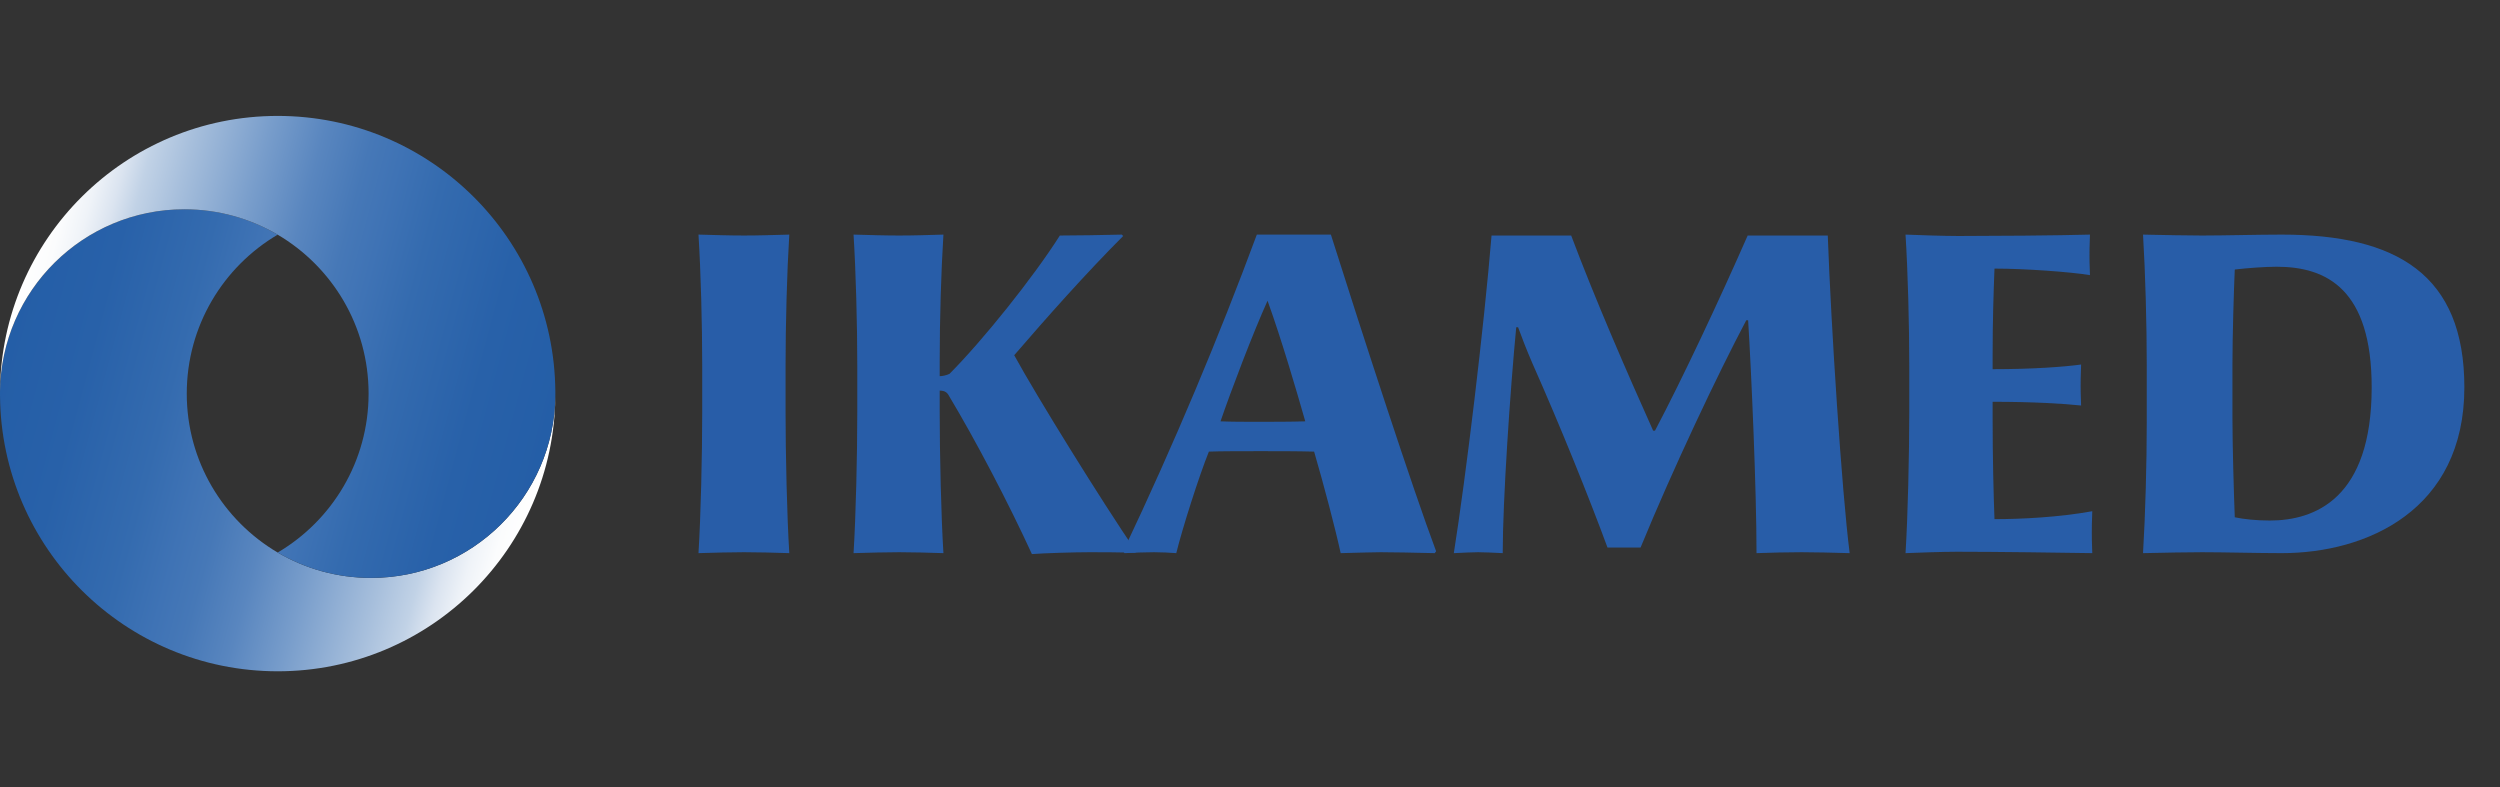 <?xml version="1.0" encoding="UTF-8"?>
<svg id="Layer_4" data-name="Layer 4" xmlns="http://www.w3.org/2000/svg" xmlns:xlink="http://www.w3.org/1999/xlink" viewBox="0 0 9100 2865.41">
  <rect x="0" y="0" width="9100" height="2865.41" fill="#333333" stroke="none"/>
  <defs>
    <style>
      .cls-1 {
        fill: url(#New_Gradient_Swatch_5);
      }

      .cls-2 {
        fill: url(#New_Gradient_Swatch_5-2);
      }

      .cls-3 {
        fill: #285da8;
      }
    </style>
    <linearGradient id="New_Gradient_Swatch_5" data-name="New Gradient Swatch 5" x1="1927.278" y1="1899.812" x2="-14.585" y2="1379.491" gradientUnits="userSpaceOnUse">
      <stop offset="0" stop-color="#fff"/>
      <stop offset=".043" stop-color="#fbfcfd"/>
      <stop offset=".085" stop-color="#eff3f8"/>
      <stop offset=".127" stop-color="#dbe4f0"/>
      <stop offset=".167" stop-color="#c1d2e6"/>
      <stop offset=".234" stop-color="#a7bfdc"/>
      <stop offset=".365" stop-color="#789dcb"/>
      <stop offset=".462" stop-color="#5986bf"/>
      <stop offset=".548" stop-color="#4678b7"/>
      <stop offset=".606" stop-color="#3f73b5"/>
      <stop offset=".692" stop-color="#346baf"/>
      <stop offset=".85" stop-color="#2861a9"/>
      <stop offset="1" stop-color="#245ea7"/>
    </linearGradient>
    <linearGradient id="New_Gradient_Swatch_5-2" data-name="New Gradient Swatch 5" x1="89.543" y1="964.347" x2="2031.407" y2="1484.668" xlink:href="#New_Gradient_Swatch_5"/>
  </defs>
  <g>
    <path class="cls-1" d="M1350.674,2103.582c-124.044,0-240.222-33.671-339.901-92.365-198.057-116.62-330.97-332.042-330.97-578.512s132.913-461.892,330.97-578.512c-99.679-58.694-215.857-92.365-339.901-92.365C303.254,761.828,4.698,1057.515.055,1424.034c-.024,2.889-.055,5.777-.055,8.671s.031,5.782.055,8.671c4.66,554.244,455.378,1002.11,1010.718,1002.11s1006.058-447.865,1010.718-1002.11c-4.643,366.519-303.199,662.206-670.817,662.206Z"/>
    <path class="cls-2" d="M2021.436,1424.034c-4.66-554.244-455.378-1002.11-1010.718-1002.11S4.66,869.789,0,1424.034c4.643-366.519,303.199-662.206,670.817-662.206,124.044,0,240.222,33.671,339.901,92.365,198.057,116.62,330.97,332.042,330.97,578.512s-132.913,461.892-330.97,578.512c99.679,58.694,215.857,92.365,339.901,92.365,367.618,0,666.174-295.687,670.817-662.206.024-2.889.055-5.777.055-8.671s-.031-5.782-.055-8.671Z"/>
  </g>
  <g>
    <path class="cls-3" d="M2708.599,2010.039c-54.246,0-101.709,1.695-166.121,3.389,8.475-135.612,13.56-359.374,13.56-511.94v-169.516c0-152.564-5.086-342.424-13.56-478.036,64.412,1.695,111.876,3.391,166.121,3.391s100.01-1.697,164.425-3.391c-8.475,135.612-13.56,325.472-13.56,478.036v169.516c0,150.87,5.086,376.328,13.56,511.94-61.024-1.695-110.184-3.389-164.425-3.389Z"/>
    <path class="cls-3" d="M4132.469,2011.733c-64.412-1.695-128.829-1.695-167.816-1.695-52.547,0-164.425,3.389-208.497,6.78-86.452-188.163-203.413-411.924-305.12-581.443-8.477-11.866-20.34-13.561-30.512-13.561v79.672c0,150.87,5.086,376.328,13.56,511.94-59.327-1.695-106.79-3.389-161.036-3.389s-101.704,1.695-166.119,3.389c8.475-135.612,13.56-359.374,13.56-511.94v-169.516c0-152.564-5.086-342.424-13.56-478.036,64.415,1.695,111.878,3.391,166.119,3.391s101.709-1.697,161.036-3.391c-8.475,135.612-13.56,306.825-13.56,459.389v55.94c10.171,0,25.426-3.389,35.597-8.475,118.656-118.662,305.12-350.899,401.739-503.463,47.463,0,167.818-1.697,225.45-3.391l5.083,5.086c-133.911,133.918-281.386,300.045-396.653,433.962,81.364,149.175,316.983,528.892,444.116,715.358l-3.389,3.391Z"/>
    <path class="cls-3" d="M5222.43,2013.428c-81.364-1.695-145.779-3.389-196.631-3.389-25.426,0-76.281,1.695-145.779,3.389-18.648-86.453-61.026-247.494-96.621-369.545-55.94-1.695-135.61-1.695-193.242-1.695-62.72,0-150.864,0-189.853,1.695-35.597,88.149-96.621,279.701-118.658,369.545-18.646-1.695-57.635-3.389-81.364-3.389-33.903,0-67.804,1.695-106.792,3.389l-5.086-6.78c188.156-396.669,347.498-778.081,486.496-1152.712h269.523c116.961,369.545,296.643,922.17,383.093,1152.712l-5.086,6.78ZM4613.889,1094.649c-54.246,120.357-132.218,325.472-171.207,439.048,40.681,1.695,91.535,1.695,133.913,1.695,50.854,0,122.049,0,174.596-1.695-30.512-106.796-84.755-293.264-137.302-439.048Z"/>
    <path class="cls-3" d="M6558.154,2010.039c-52.549,0-113.572,1.695-164.425,3.389,0-230.542-18.646-657.724-30.512-847.581h-6.78c-103.401,194.943-267.828,542.453-384.789,827.24h-120.353c-66.109-179.688-171.205-440.743-272.911-669.59-22.037-50.856-38.989-94.93-52.549-132.223h-6.78c-22.037,230.542-49.158,630.602-49.158,822.154-32.209-1.695-71.195-3.389-89.841-3.389-16.951,0-54.243,1.695-88.146,3.389,44.072-278.007,110.181-825.545,137.304-1156.101h289.863c88.146,233.931,201.717,494.988,298.34,710.272h6.78c101.707-193.249,232.228-471.255,337.326-710.272h291.557c11.866,328.861,50.852,930.645,79.669,1156.101-67.804-1.695-120.353-3.389-174.596-3.389Z"/>
    <path class="cls-3" d="M7122.613,2008.342c-47.463,0-147.475,3.391-186.462,5.086,8.475-135.612,13.56-359.374,13.56-511.94v-169.516c0-152.564-5.086-342.424-13.56-478.036,38.986,1.695,138.999,5.086,193.242,5.086,111.878,0,366.143-1.695,478.019-5.086-1.694,44.074-1.694,64.417-1.694,76.283,0,10.169,0,28.816,1.694,71.195-72.889-11.866-237.314-23.732-347.495-23.732-3.391,88.149-6.78,191.554-6.78,315.302v50.854c147.473,0,259.351-8.475,322.069-16.952-1.694,45.77-1.694,66.112-1.694,77.978,0,10.172,0,28.818,1.694,71.197-62.718-6.78-174.596-13.561-322.069-13.561v59.331c0,140.698,3.389,279.701,6.78,367.851,98.315,0,233.923-6.78,355.972-28.818-1.697,38.988-1.697,62.72-1.697,77.978,0,13.561,0,33.904,1.697,74.586-106.792-1.695-349.192-5.086-493.276-5.086Z"/>
    <path class="cls-3" d="M8305.785,2013.428c-84.755,0-213.585-3.389-289.863-3.389-45.769,0-144.084,1.695-215.279,3.389,8.475-140.698,13.56-325.472,13.56-478.036v-203.42c0-152.564-5.086-337.338-13.56-478.036,81.364,1.695,161.036,3.391,215.279,3.391,81.364,0,201.717-3.391,289.863-3.391,418.69,0,664.481,145.784,664.481,556.014,0,447.523-355.972,603.478-664.481,603.478ZM8287.139,970.901c-45.769,0-108.487,5.086-152.561,10.172-3.389,74.586-8.475,242.408-8.475,345.813v194.945c0,98.319,5.086,274.615,8.475,361.07,30.512,6.78,79.672,11.866,127.133,11.866,164.427,0,371.229-79.675,371.229-484.819,0-355.985-162.73-439.048-345.801-439.048Z"/>
  </g>
</svg>